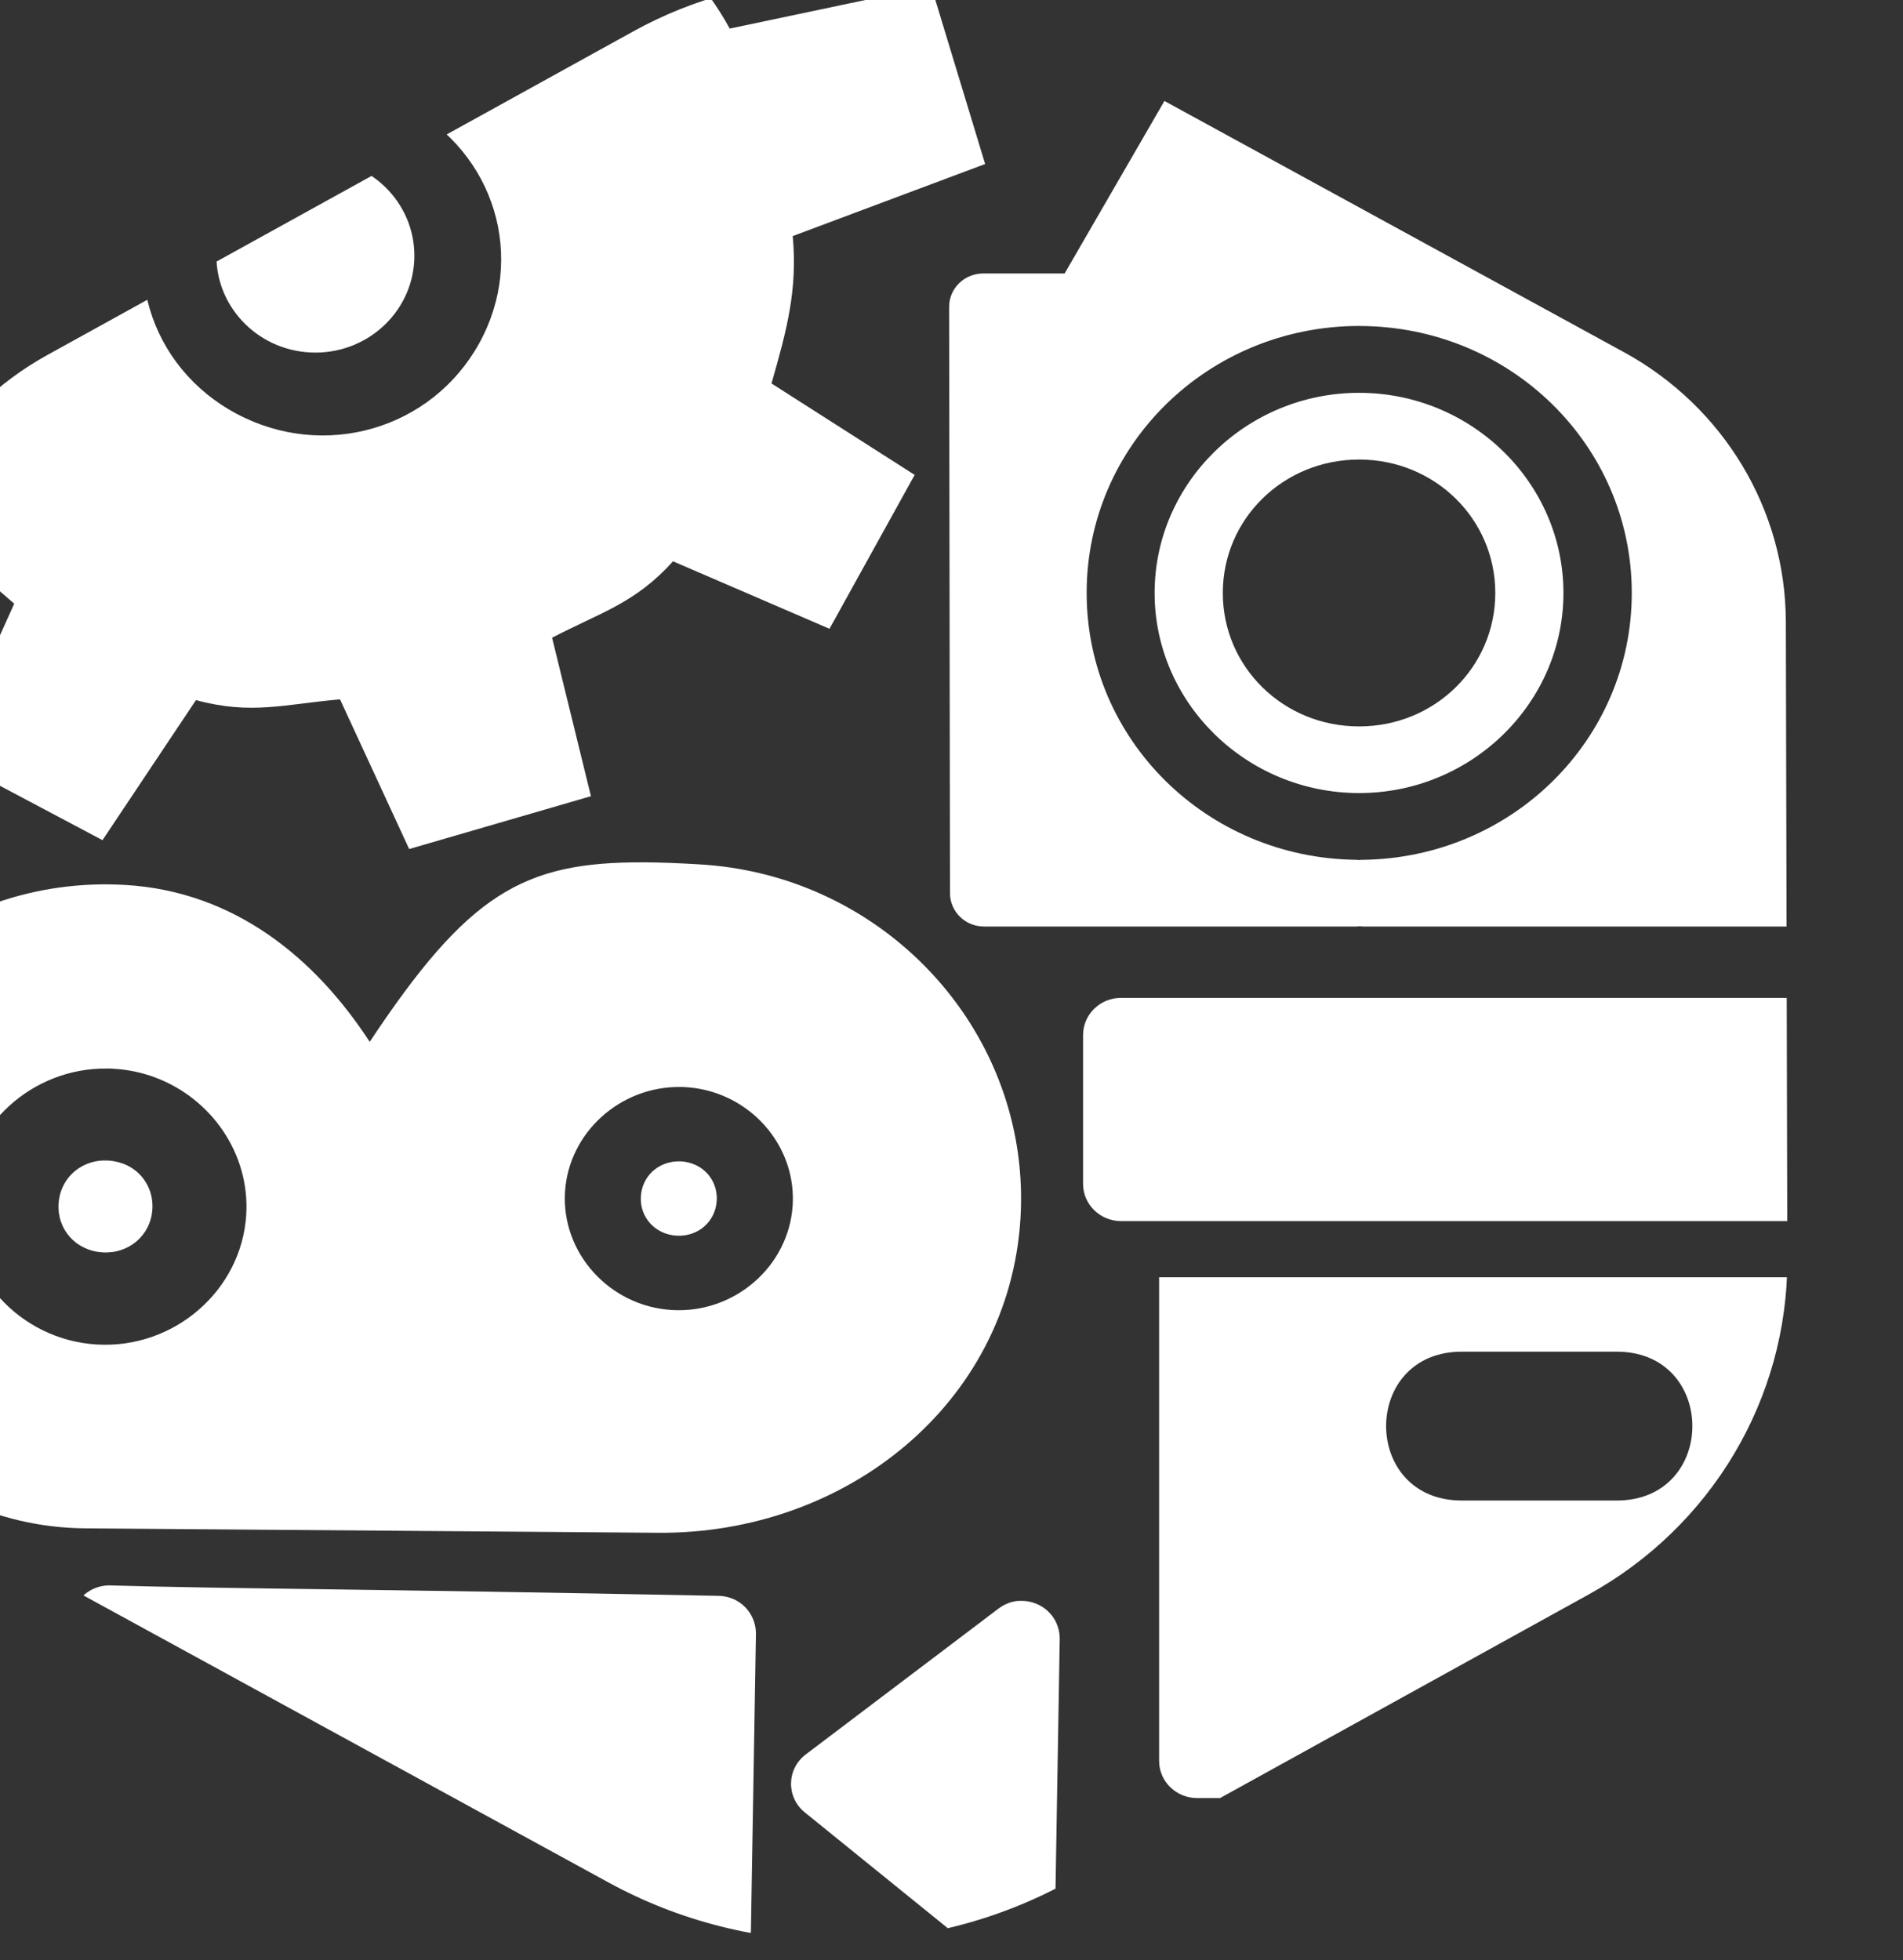 <?xml version="1.0" encoding="UTF-8" standalone="no"?>
<svg
   id="svg8"
   version="1.1"
   viewBox="0 0 50.959 52.493"
   height="52.493mm"
   width="50.959mm"
   xmlns="http://www.w3.org/2000/svg"
   xmlns:svg="http://www.w3.org/2000/svg"
   xmlns:rdf="http://www.w3.org/1999/02/22-rdf-syntax-ns#"
   xmlns:cc="http://creativecommons.org/ns#"
   xmlns:dc="http://purl.org/dc/elements/1.1/">
  <rect x="0" y="0" width="50.959" height="52.493" fill="#333333" stroke="none"/>
  <defs
     id="defs2">
    <clipPath
       clipPathUnits="userSpaceOnUse"
       id="clipPath15399-2-3-8-8-3">
      <path
         id="path15401-8-6-9-8-9"
         style="opacity:0.5;fill:#7720ff;fill-opacity:1;stroke:none;stroke-width:7.559;paint-order:fill markers stroke;stop-color:#000000"
         d="m 7254.9,-1433.379 c -3.233,0.05 -6.417,0.907 -9.254,2.508 l -27.781,15.678 c -4.745,2.677 -7.662,7.708 -7.662,13.156 l 0.076,32.26 c 0.014,5.853 3.185,11.243 8.295,14.098 l 25.889,14.461 c 6.783,3.788 15.05,3.77 21.816,-0.049 l 24.623,-13.895 c 5.837,-3.293 9.426,-9.482 9.426,-16.184 l -0.072,-30.938 c -0.012,-5.416 -2.947,-10.404 -7.676,-13.045 l -27.9,-15.584 c -2.323,-1.298 -4.888,-2.105 -7.535,-2.371 v 0 c -0.748,-0.075 -1.496,-0.107 -2.242,-0.096 z" />
    </clipPath>
  </defs>
  <g
     id="layer1"
     transform="translate(-44.17,-120.854)">
    <path
       id="path20982-6-6-0-11-7-2-2-8-7-7-3-1-9"
       style="color:#000000;font-style:normal;font-variant:normal;font-weight:normal;font-stretch:normal;font-size:medium;line-height:normal;font-family:sans-serif;font-variant-ligatures:normal;font-variant-position:normal;font-variant-caps:normal;font-variant-numeric:normal;font-variant-alternates:normal;font-feature-settings:normal;font-variation-settings:normal;text-indent:0;text-align:start;text-decoration:none;text-decoration-line:none;text-decoration-style:solid;text-decoration-color:#000000;letter-spacing:normal;word-spacing:normal;text-transform:none;writing-mode:lr-tb;direction:ltr;text-orientation:mixed;dominant-baseline:auto;baseline-shift:baseline;text-anchor:start;white-space:normal;shape-padding:0;clip-rule:nonzero;display:inline;overflow:visible;visibility:visible;isolation:auto;mix-blend-mode:normal;color-interpolation:sRGB;color-interpolation-filters:linearRGB;solid-color:#000000;solid-opacity:1;vector-effect:none;fill:#ffffff;fill-opacity:1;fill-rule:nonzero;stroke:none;stroke-width:3.974;stroke-linecap:butt;stroke-linejoin:miter;stroke-miterlimit:4;stroke-dasharray:none;stroke-dashoffset:0;stroke-opacity:1;-inkscape-stroke:none;marker:none;paint-order:fill markers stroke;color-rendering:auto;image-rendering:auto;shape-rendering:auto;text-rendering:auto;enable-background:accumulate;stop-color:#0c0c0c"
       d="m 7226.227,-1451.217 -8.615,2.559 2.055,9.547 c -2.319,1.235 -3.64,2.703 -5.428,4.736 l -7.416,-3.266 -2.018,3.727 -2.019,3.723 6.785,4.43 c -0.727,2.608 -1.235,4.518 -1.004,7.135 l -9.121,3.49 2.559,8.615 9.547,-2.057 c 1.235,2.318 2.705,3.642 4.738,5.43 l -3.266,7.414 3.725,2.02 3.725,2.018 4.43,-6.783 c 2.608,0.728 4.212,0.197 6.828,-0.035 l 3.277,7.248 8.615,-2.559 -1.842,-7.674 c 2.319,-1.235 3.944,-1.668 5.732,-3.701 l 7.416,3.268 2.018,-3.725 2.019,-3.727 -6.785,-4.428 c 0.728,-2.608 1.238,-4.52 1.006,-7.137 l 9.119,-3.49 -2.559,-8.613 -9.547,2.055 c -1.235,-2.318 -2.705,-3.64 -4.738,-5.428 l 3.266,-7.416 -3.725,-2.018 -3.723,-2.019 -4.432,6.785 c -2.608,-0.728 -4.516,-1.237 -7.133,-1.006 z m 4.787,22.938 c 1.315,0.028 2.649,0.366 3.9,1.043 4.158,2.253 5.663,7.328 3.41,11.486 -2.253,4.158 -7.327,5.665 -11.484,3.412 -4.157,-2.253 -5.667,-7.328 -3.414,-11.486 1.478,-2.729 4.172,-4.315 7.025,-4.447 0.187,-0.01 0.375,-0.012 0.562,-0.01 z m 53.834,-1.904 h -11.645 c -0.429,-2e-4 -0.834,0.17 -1.143,0.473 l -5.986,10.572 h -3.859 c -0.892,0 -1.617,0.724 -1.615,1.617 l 0.041,28.392 c 8e-4,0.892 0.721,1.615 1.613,1.615 h 17.588 0.045 c 0.053,0 0.093,0 0.143,-0.012 0,9e-4 0.043,2e-4 0.043,0 0.053,0 0.086,0.012 0.131,0.012 h 24.502 c 0.89,-3e-4 1.617,-0.723 1.615,-1.615 l -0.041,-28.393 c -8e-4,-0.892 -0.723,-1.615 -1.615,-1.615 h -12.678 l -5.988,-10.574 c -0.306,-0.304 -0.716,-0.473 -1.145,-0.473 z m -54.285,5.492 c -2.591,0 -4.692,2.101 -4.692,4.692 0,2.591 2.101,4.692 4.692,4.692 2.591,0 4.692,-2.101 4.692,-4.692 0,-2.591 -2.101,-4.692 -4.692,-4.692 z m 49.467,8.096 v 0 c 7.157,0 12.923,5.769 12.924,12.928 0,7.106 -5.688,12.85 -12.789,12.924 -0.053,0 -0.092,0 -0.145,0.01 -0.045,0 -0.072,-0.015 -0.125,-0.012 -7.096,-0.082 -12.777,-5.825 -12.777,-12.924 4e-4,-7.156 5.76,-12.919 12.912,-12.928 z m 0,3.236 c -5.333,0 -9.691,4.358 -9.691,9.691 4e-4,5.333 4.359,9.691 9.691,9.691 5.332,0 9.685,-4.358 9.685,-9.691 0,-5.333 -4.354,-9.691 -9.685,-9.691 z m 0,3.231 c 3.586,0 6.455,2.874 6.455,6.461 4e-4,3.588 -2.869,6.463 -6.455,6.463 -3.587,0 -6.459,-2.875 -6.459,-6.463 0,-3.587 2.873,-6.461 6.459,-6.461 z m 35.883,17.232 c -0.178,-0.01 -0.358,0.011 -0.539,0.059 l -1.74,0.469 0.467,1.74 c 0.581,2.17 -0.558,4.133 -2.277,5.418 l 0.195,0.734 0.934,3.481 5.221,-1.4 c 0.96,-0.258 1.53,-1.244 1.272,-2.205 l -1.863,-6.961 c -0.212,-0.781 -0.901,-1.303 -1.668,-1.334 z m -69.793,2.275 c -5.733,-0.034 -8.336,1.545 -12.982,8.691 -2.584,-4.057 -6.407,-7.279 -11.566,-7.596 -8.576,-0.526 -16.007,6.045 -16.533,14.621 -0.525,8.577 6.028,16.466 14.621,16.535 l 27.139,0.215 c 8.934,0.072 16.632,-6.273 17.18,-15.19 0.427,-6.966 -3.644,-13.199 -9.697,-15.854 -1.693,-0.745 -3.544,-1.205 -5.494,-1.324 -0.962,-0.059 -1.847,-0.095 -2.666,-0.1 z m 22.629,6.562 c -0.995,2e-4 -1.801,0.806 -1.801,1.801 v 7.207 c 0,0.995 0.809,1.803 1.803,1.803 h 39.633 c 0.995,-2e-4 1.801,-0.808 1.801,-1.803 v -7.207 c 0,-0.994 -0.808,-1.801 -1.803,-1.801 z m -48.072,3.422 v 0 c 0.113,0 0.23,0 0.34,0.012 0.687,0.042 1.344,0.188 1.957,0.422 2.657,1.017 4.494,3.688 4.311,6.662 -0.227,3.66 -3.424,6.492 -7.086,6.268 -3.66,-0.225 -6.492,-3.426 -6.268,-7.086 0.219,-3.546 3.229,-6.312 6.744,-6.277 z m 27.17,0.893 v 0 c 0.091,10e-4 0.185,0 0.275,0.01 0.555,0.034 1.087,0.154 1.582,0.344 2.148,0.822 3.629,2.979 3.48,5.383 -0.185,2.958 -2.767,5.246 -5.725,5.064 -2.958,-0.182 -5.246,-2.768 -5.064,-5.726 0.178,-2.866 2.608,-5.102 5.449,-5.074 z m 69.522,1.295 -3.481,0.934 4.195,15.662 c 0.762,2.842 -0.98,5.857 -3.822,6.619 l -7.678,2.057 v -17.352 h -36.031 v 23.42 c 0,0.996 0.808,1.8 1.803,1.801 h 17.314 c 0.355,0.149 0.761,0.188 1.162,0.08 l 0.303,-0.08 h 13.65 c 0.995,-2e-4 1.801,-0.806 1.801,-1.801 v -2.34 l 15.572,-4.174 c 0.961,-0.258 1.532,-1.244 1.274,-2.205 z m -96.853,2.264 c -1.148,0.042 -2.053,0.914 -2.125,2.09 -0.076,1.255 0.829,2.284 2.084,2.361 1.256,0.078 2.286,-0.833 2.363,-2.088 0.057,-0.941 -0.437,-1.756 -1.219,-2.137 v 0 c -0.261,-0.124 -0.556,-0.2 -0.869,-0.223 h -0.232 z m 27.195,0.045 c -0.927,0.035 -1.662,0.739 -1.721,1.689 -0.064,1.013 0.675,1.846 1.689,1.908 1.014,0.062 1.845,-0.675 1.906,-1.689 0.045,-0.762 -0.354,-1.419 -0.986,-1.727 v 0 c -0.208,-0.101 -0.447,-0.164 -0.699,-0.182 h -0.188 z m 37.254,9.215 h 7.207 c 4.872,-0.069 4.872,7.276 0,7.207 h -7.207 c -4.872,0.069 -4.872,-7.276 0,-7.207 z m -64.16,11.316 c -0.995,0 -1.805,0.807 -1.805,1.803 l -0.057,3.602 -0.057,3.603 c 0,2.357 6.5,2.414 6.583,0.059 l 0.045,-1.801 0.618,0.059 -0.086,5.406 c 0,0.479 0.168,0.936 0.506,1.279 l 3.543,3.664 c 0.333,0.345 0.786,0.541 1.264,0.549 l 18.014,0.301 c 0.995,0.019 1.817,-0.778 1.832,-1.774 l 0.238,-14.41 c 0,-0.746 -0.43,-1.395 -1.072,-1.68 v 0 c -0.219,-0.093 -0.449,-0.15 -0.699,-0.152 -17.147,-0.349 -22.876,-0.332 -28.846,-0.506 z m 43.203,0.75 c -0.392,-0.01 -0.768,0.143 -1.076,0.381 l -9.125,7.055 c -0.914,0.706 -0.938,2.076 -0.043,2.812 l 8.889,7.355 c 1.163,0.964 2.926,0.154 2.951,-1.357 l 0.238,-14.412 c 0,-0.762 -0.449,-1.419 -1.109,-1.693 -0.223,-0.094 -0.464,-0.144 -0.719,-0.141 z"
       transform="matrix(0.565,0,0,0.553,-4032.653,912.961)"
       clip-path="url(#clipPath15399-2-3-8-8-3)" />
  </g>
</svg>
